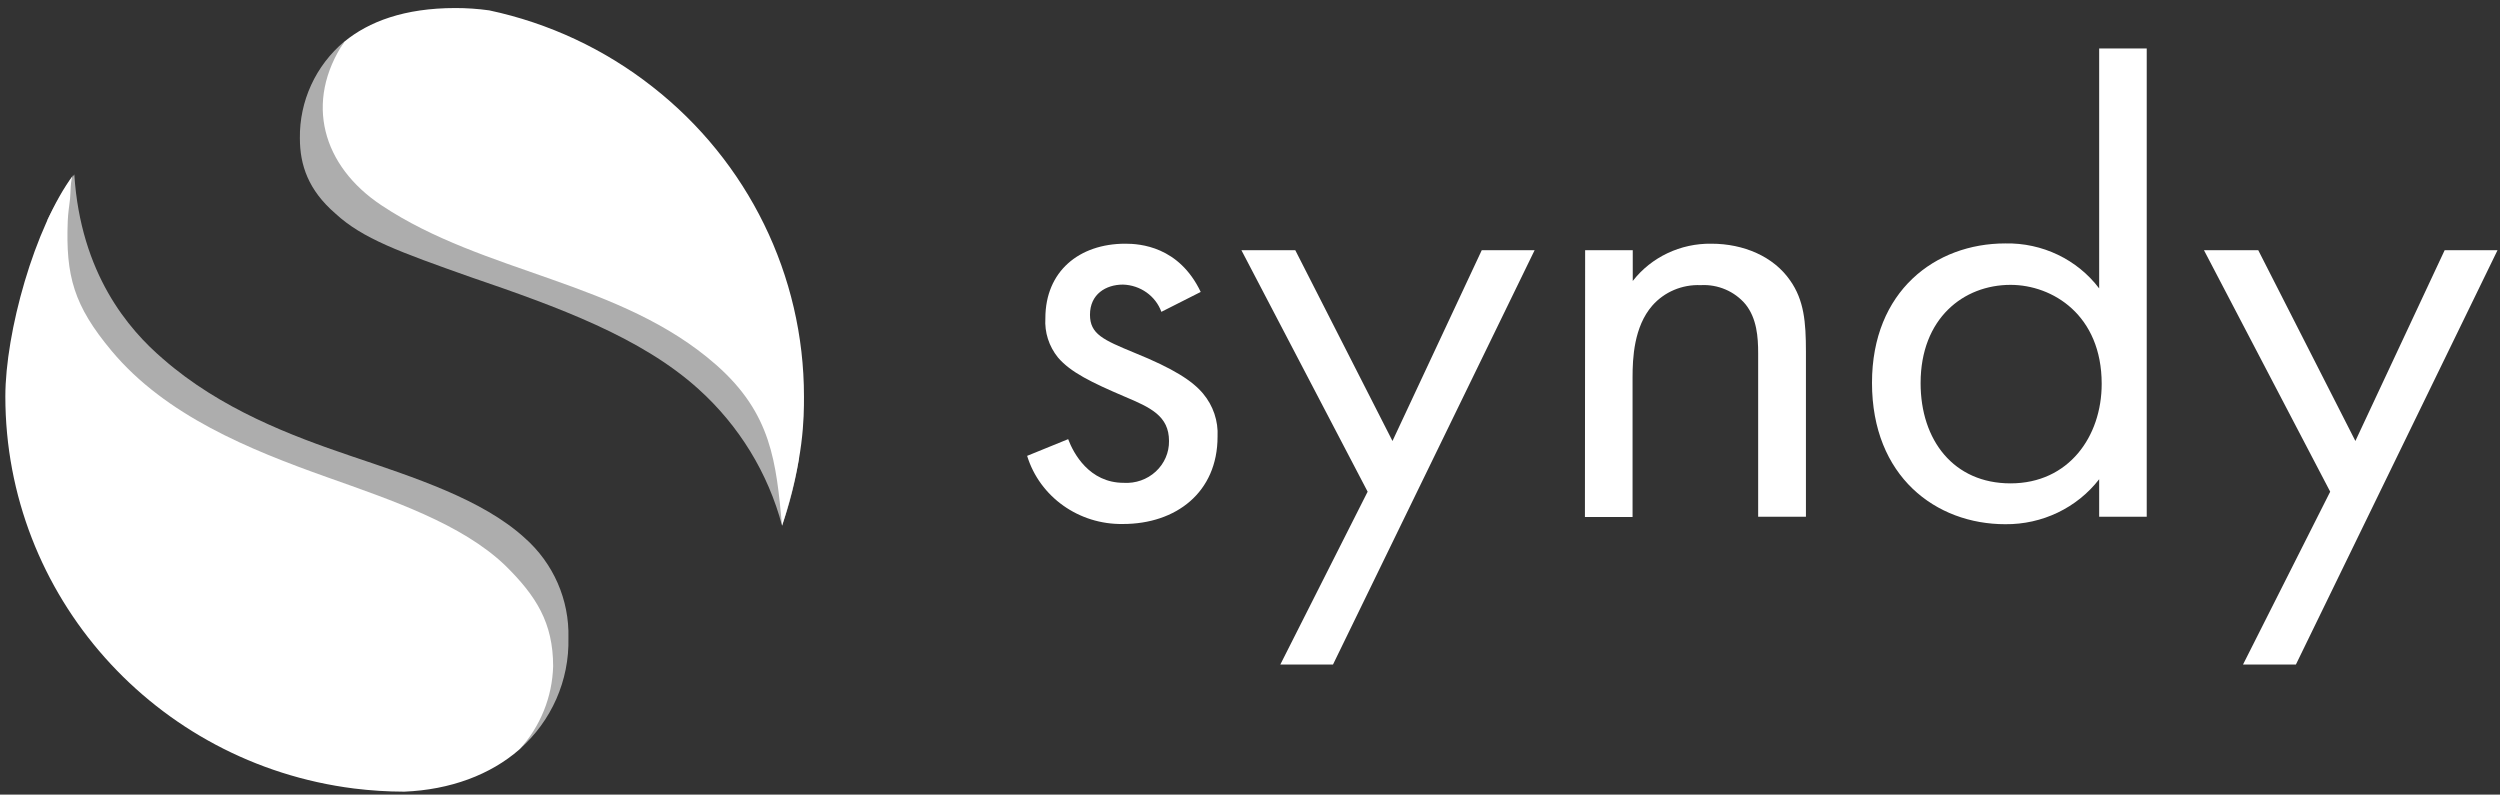 <?xml version="1.0" encoding="UTF-8"?>
<svg width="129px" height="41px" viewBox="0 0 129 41" version="1.1" xmlns="http://www.w3.org/2000/svg" xmlns:xlink="http://www.w3.org/1999/xlink">
    <rect x="0" y="0" width="129" height="41" fill="#333333" stroke="none"/>
    <!-- Generator: Sketch 55 (78076) - https://sketchapp.com -->
    <title>logo-color-icon-type</title>
    <desc>Created with Sketch.</desc>
    <g id="Page-1" stroke="none" stroke-width="1" fill="none" fill-rule="evenodd">
        <g id="logo-color-icon-type" transform="translate(0, -1)" fill="#FFFFFF" fill-rule="nonzero">
            <g id="Atoms-/-Logo-/-Brand-/-Color" transform="translate(53, 3.5)">
                <g id="syndy">
                    <path d="M6.927,13.591 C6.629,12.77 5.843,12.212 4.947,12.185 C4.061,12.185 3.243,12.68 3.243,13.742 C3.243,14.738 3.923,15.036 5.526,15.698 C7.575,16.527 8.53,17.157 9.077,17.807 C9.601,18.433 9.868,19.225 9.826,20.03 C9.826,22.913 7.676,24.538 4.947,24.538 C2.673,24.578 0.65,23.14 -1.15107923e-12,21.022 L2.117,20.16 C2.389,20.888 3.203,22.414 4.983,22.414 C5.595,22.452 6.194,22.241 6.638,21.831 C7.082,21.421 7.33,20.85 7.321,20.255 C7.321,18.961 6.366,18.528 5.034,17.966 C3.33,17.238 2.237,16.707 1.589,15.944 C1.126,15.369 0.895,14.65 0.941,13.922 C0.941,11.502 2.682,10.075 5.067,10.075 C5.819,10.075 7.832,10.208 8.957,12.564 L6.927,13.591 Z" id="Path"></path>
                    <polygon id="Path" points="17.57 22.871 11.056 10.409 13.836 10.409 18.852 20.255 23.459 10.409 26.187 10.409 15.783 31.789 13.065 31.789"></polygon>
                    <path d="M28.793,10.409 L31.25,10.409 L31.25,11.998 C32.21,10.765 33.717,10.051 35.307,10.075 C36.979,10.075 38.518,10.739 39.368,11.967 C40.092,12.993 40.186,14.122 40.186,15.645 L40.186,24.165 L37.721,24.165 L37.721,15.726 C37.721,14.896 37.653,13.936 37.074,13.208 C36.51,12.533 35.647,12.162 34.754,12.213 C33.8,12.173 32.88,12.562 32.26,13.268 C31.305,14.365 31.24,15.989 31.24,16.981 L31.24,24.176 L28.782,24.176 L28.793,10.409 Z" id="Path"></path>
                    <path d="M55.317,-1.42108547e-14 L57.771,-1.42108547e-14 L57.771,24.165 L55.317,24.165 L55.317,22.228 C54.174,23.706 52.375,24.568 50.471,24.549 C46.888,24.549 43.595,22.087 43.595,17.255 C43.595,12.515 46.87,10.061 50.471,10.061 C52.379,10.021 54.187,10.887 55.317,12.382 L55.317,-1.42108547e-14 Z M46.103,17.269 C46.103,20.22 47.811,22.442 50.743,22.442 C53.746,22.442 55.447,20.023 55.447,17.305 C55.447,13.756 52.914,12.199 50.743,12.199 C48.322,12.199 46.103,13.922 46.103,17.269 Z" id="Shape"></path>
                    <polygon id="Path" points="67.238 22.871 60.724 10.409 63.525 10.409 68.538 20.255 73.145 10.409 75.873 10.409 65.469 31.789 62.74 31.789"></polygon>
                </g>
            </g>
            <g id="Atoms-/-Logo-/-Brand-/-Sign" transform="translate(0, 0.426)">
                <g id="ico" transform="translate(0.276, 0.989)">
                    <path d="M29.055,32.508 C29.108,30.537 28.279,28.643 26.789,27.333 C24.609,25.351 21.123,24.229 17.811,23.108 C14.761,22.073 11.099,20.694 8.137,18.105 C6.353,16.58 3.888,13.708 3.558,8.585 C3.043,9.331 2.58,10.111 2.171,10.919 C2.653,15.648 4.772,18.874 6.475,20.336 C9.437,22.925 13.316,23.769 16.366,24.816 C19.678,25.937 23.164,27.059 25.343,29.041 C26.833,30.35 27.663,32.244 27.61,34.216 C27.629,35.631 27.256,37.024 26.531,38.244 C28.183,36.792 29.106,34.694 29.055,32.508 L29.055,32.508 Z" id="Path" opacity="0.6"></path>
                    <path d="M37.209,17.942 C34.246,15.267 29.983,13.714 25.445,12.163 C21.785,10.867 19.866,10.178 18.473,8.885 C17.077,7.678 16.643,6.385 16.643,5.003 C16.64,3.857 16.933,2.728 17.493,1.725 C16.014,2.968 15.172,4.799 15.198,6.72 C15.198,8.101 15.632,9.394 17.028,10.601 C18.421,11.894 20.34,12.584 23.999,13.88 C28.532,15.43 32.801,16.983 35.763,19.658 C37.86,21.547 39.359,23.996 40.079,26.71 C40.469,25.593 40.759,24.444 40.946,23.277 C40.13,21.238 38.851,19.413 37.209,17.942 L37.209,17.942 Z" id="Path" opacity="0.6"></path>
                    <path d="M25.786,28.755 C23.551,26.618 19.976,25.408 16.58,24.201 C12.608,22.788 8.27,21.031 5.48,17.687 C3.532,15.353 3.11,13.828 3.22,10.99 C3.234,10.613 3.292,10.235 3.338,9.846 C3.376,9.56 3.338,8.831 3.515,8.599 C1.491,11.322 4.2052911e-07,16.755 4.2052911e-07,20.041 C-0.002,30.306 7.705,38.971 17.993,40.272 C18.851,40.378 19.715,40.433 20.58,40.435 C22.962,40.338 25.034,39.562 26.531,38.252 C27.608,37.072 28.223,35.55 28.266,33.961 C28.263,31.721 27.396,30.337 25.786,28.755 Z" id="Path"></path>
                    <path d="M33.382,4.054 C30.92,2.12 28.04,0.774 24.968,0.12 C24.387,0.039 23.802,-0.001 23.216,2.27121059e-05 C20.594,2.27121059e-05 18.75,0.701 17.493,1.734 C15.403,4.849 16.369,8.156 19.398,10.172 C24.742,13.734 31.746,14.074 36.68,18.414 C39.541,20.934 39.77,23.426 40.079,26.71 C41.209,23.237 41.209,21.146 41.209,20.041 C41.211,13.807 38.327,7.916 33.382,4.054 L33.382,4.054 Z" id="Path"></path>
                </g>
            </g>
        </g>
    </g>
</svg>